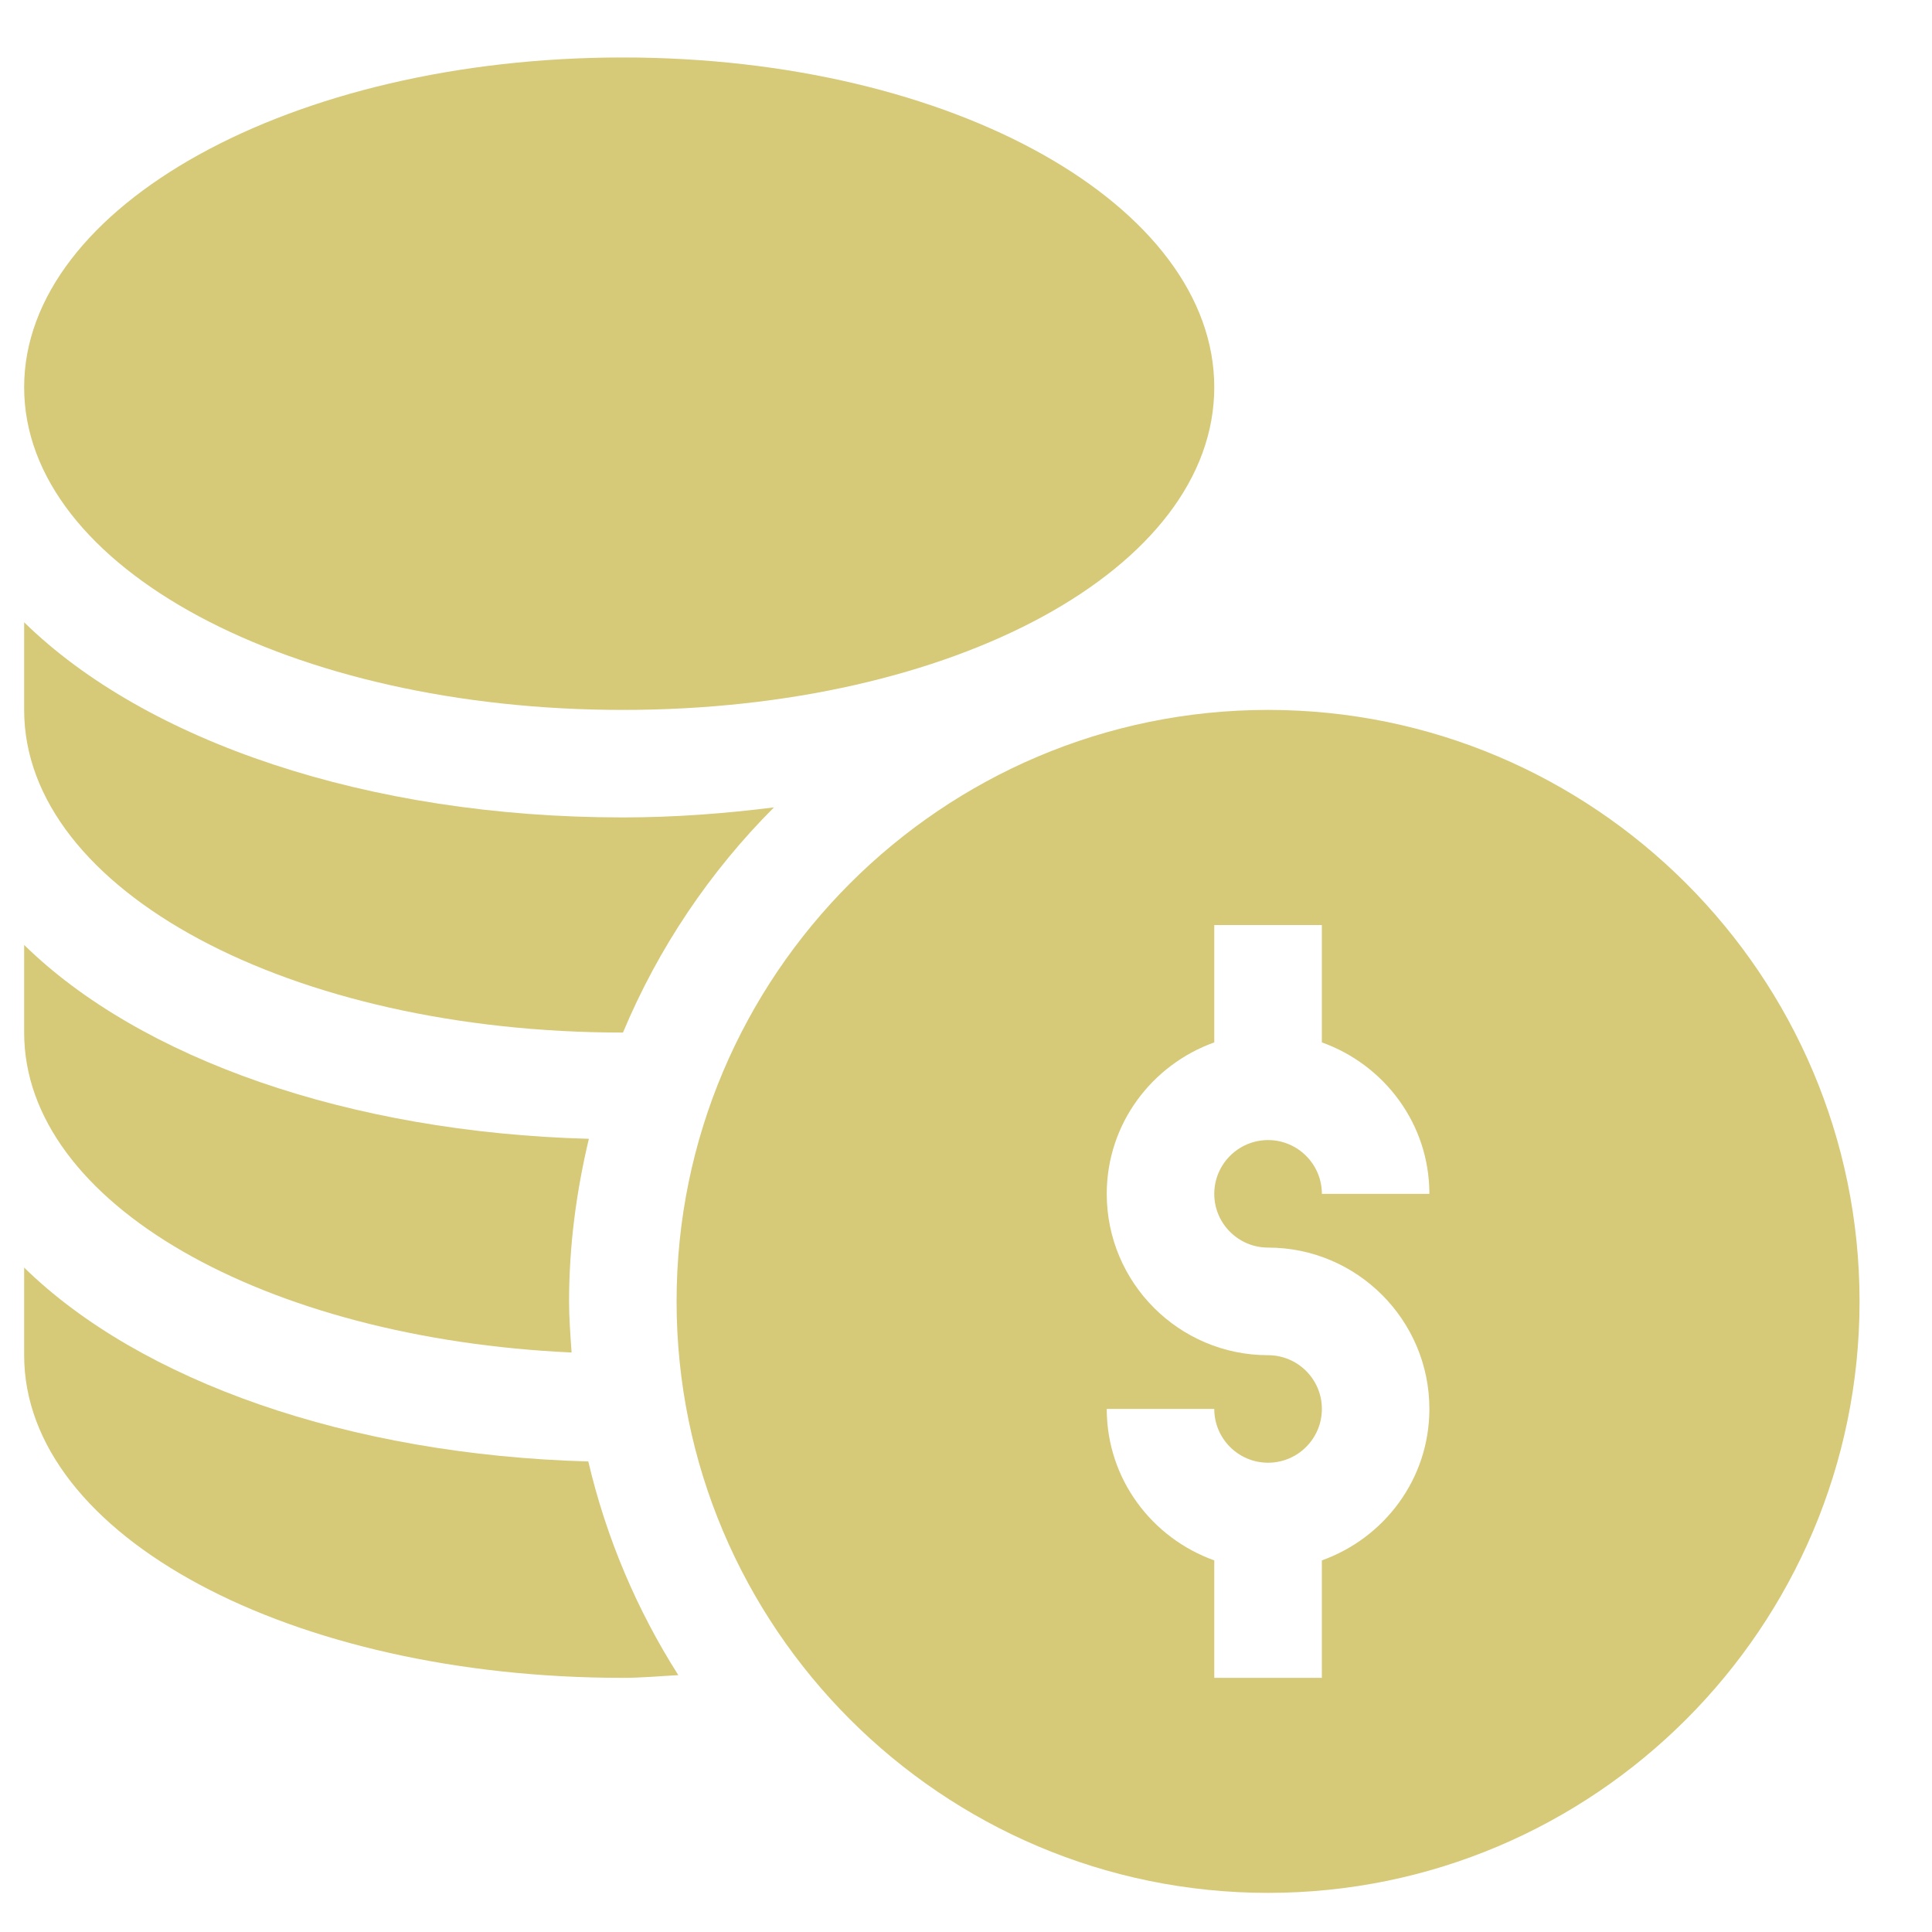 <svg width="20" height="20" viewBox="0 0 20 20" fill="none" xmlns="http://www.w3.org/2000/svg">
<path d="M13.127 7.349C9.751 7.349 7.004 10.096 7.004 13.472C7.004 16.848 9.751 19.595 13.127 19.595C16.503 19.595 19.25 16.848 19.25 13.472C19.25 10.096 16.503 7.349 13.127 7.349ZM13.127 12.915C14.048 12.915 14.797 13.665 14.797 14.585C14.797 15.31 14.33 15.922 13.684 16.153V17.369H12.57V16.153C11.924 15.922 11.457 15.31 11.457 14.585H12.57C12.57 14.893 12.82 15.142 13.127 15.142C13.434 15.142 13.684 14.893 13.684 14.585C13.684 14.278 13.434 14.029 13.127 14.029C12.206 14.029 11.457 13.28 11.457 12.359C11.457 11.634 11.924 11.022 12.57 10.791V9.576H13.684V10.791C14.33 11.022 14.797 11.634 14.797 12.359H13.684C13.684 12.052 13.434 11.802 13.127 11.802C12.82 11.802 12.57 12.052 12.57 12.359C12.57 12.666 12.82 12.915 13.127 12.915Z" fill="#D6C978"/>
<path d="M6.447 7.349C9.881 7.349 12.57 5.882 12.57 4.009C12.57 2.137 9.881 0.595 6.447 0.595C3.014 0.595 0.25 2.137 0.25 4.009C0.25 5.882 3.014 7.349 6.447 7.349Z" fill="#D6C978"/>
<path d="M0.25 13.122V14.029C0.25 15.902 3.014 17.369 6.447 17.369C6.642 17.369 6.831 17.351 7.022 17.341C6.595 16.67 6.277 15.925 6.09 15.129C3.607 15.06 1.451 14.297 0.25 13.122Z" fill="#D6C978"/>
<path d="M5.917 14.001C5.905 13.825 5.891 13.65 5.891 13.472C5.891 12.892 5.967 12.33 6.096 11.789C3.61 11.722 1.452 10.959 0.25 9.782V10.689C0.25 12.462 2.746 13.856 5.917 14.001Z" fill="#D6C978"/>
<path d="M6.447 10.689C6.448 10.689 6.448 10.689 6.449 10.689C6.816 9.811 7.35 9.021 8.012 8.358C7.51 8.421 6.99 8.462 6.447 8.462C3.804 8.462 1.509 7.674 0.25 6.442V7.349C0.25 9.222 3.014 10.689 6.447 10.689Z" fill="#D6C978"/>
</svg>
